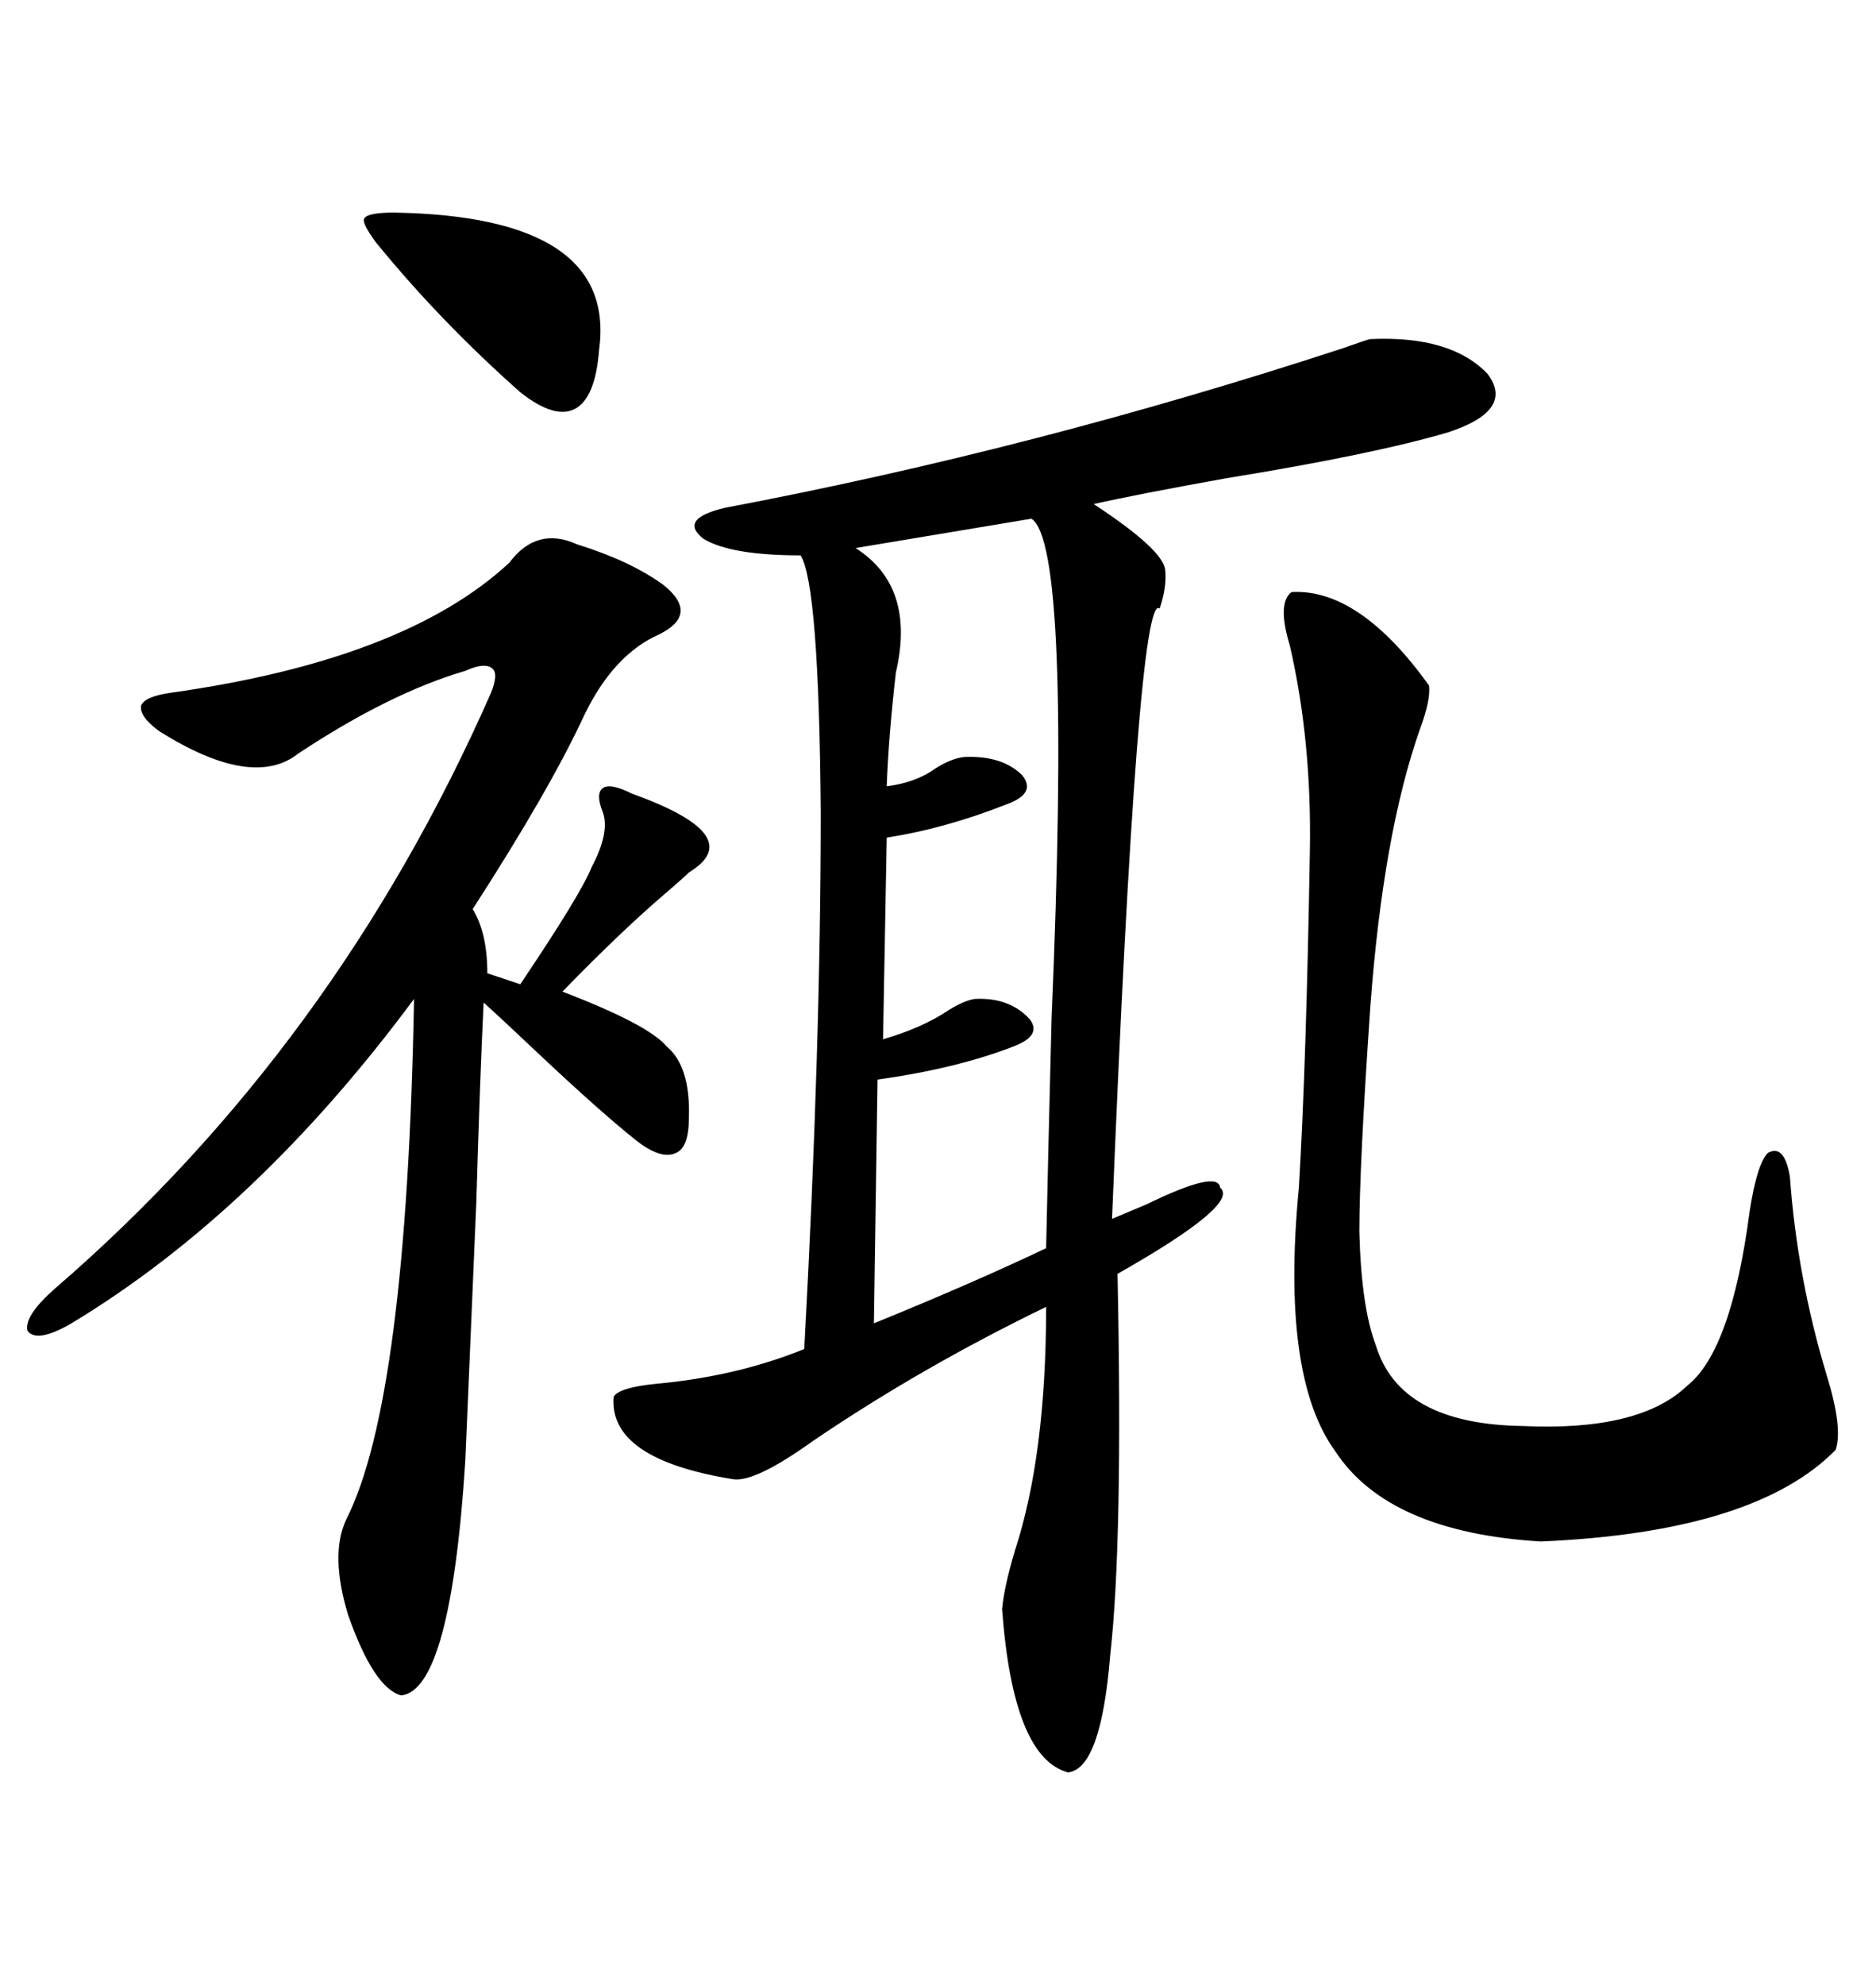 <svg xmlns="http://www.w3.org/2000/svg" xmlns:xlink="http://www.w3.org/1999/xlink" width="300" height="317.285"><path d="M219.14 54.20L219.14 54.20Q232.03 53.61 237.89 59.77L237.89 59.77Q242.29 65.63 231.45 69.14L231.45 69.14Q219.43 72.66 196.00 76.46L196.00 76.46Q181.35 79.10 174.90 80.57L174.90 80.57Q186.04 87.89 186.33 91.11L186.33 91.11Q186.62 93.75 185.45 97.27L185.45 97.27Q181.93 94.04 177.83 194.82L177.83 194.82Q179.88 193.95 183.40 192.48L183.40 192.48Q194.82 186.91 195.12 189.84L195.12 189.84Q198.34 192.48 178.71 203.61L178.71 203.61Q179.59 246.39 177.54 264.55L177.54 264.55Q176.07 282.71 170.80 283.30L170.80 283.30Q162.01 280.96 160.25 257.23L160.25 257.23Q160.55 253.71 162.30 247.85L162.30 247.85Q167.29 232.62 167.29 208.89L167.29 208.89Q147.36 218.55 130.08 230.27L130.08 230.27Q120.70 237.01 117.19 236.43L117.19 236.43Q97.27 233.20 98.14 223.24L98.14 223.24Q99.02 221.78 104.88 221.19L104.88 221.19Q117.77 220.02 128.61 215.63L128.61 215.63Q131.25 167.29 131.25 129.79L131.25 129.79Q130.96 93.46 128.03 88.77L128.03 88.77Q116.89 88.77 112.50 86.13L112.50 86.13Q108.40 82.91 116.02 81.15L116.02 81.15Q165.53 71.78 214.75 55.66L214.75 55.66Q218.85 54.20 219.14 54.20ZM92.29 87.01L92.29 87.01Q100.78 89.65 106.05 93.46L106.05 93.46Q111.91 98.14 105.47 101.37L105.47 101.37Q98.14 104.59 93.46 114.26L93.46 114.26Q87.89 126.27 75.59 145.31L75.59 145.31Q77.93 149.12 77.93 155.57L77.93 155.57L83.20 157.32Q92.87 142.97 94.63 138.57L94.63 138.57Q97.56 133.01 96.39 129.79L96.39 129.79Q95.21 126.86 96.39 125.98L96.39 125.98Q97.56 125.10 101.07 126.86L101.07 126.86Q119.82 133.59 110.16 139.45L110.16 139.45Q109.28 140.33 107.23 142.09L107.23 142.09Q99.61 148.54 89.94 158.50L89.94 158.50Q103.71 163.77 106.64 167.29L106.64 167.29Q110.45 170.51 110.16 178.71L110.16 178.71Q110.16 183.40 108.11 184.28L108.11 184.28Q105.76 185.45 101.66 182.23L101.66 182.23Q95.80 177.54 85.84 168.16L85.84 168.16Q80.27 162.89 77.34 160.25L77.34 160.25Q76.76 171.97 76.17 192.19L76.17 192.19Q75 219.43 74.41 233.50L74.41 233.50Q72.07 270.12 64.16 271.00L64.16 271.00Q59.77 269.82 55.66 258.11L55.66 258.11Q52.73 248.44 55.37 242.87L55.37 242.87Q65.04 223.83 66.21 159.67L66.21 159.67Q41.02 193.65 11.43 211.52L11.43 211.52Q5.86 214.75 4.39 212.70L4.39 212.70Q3.81 210.35 8.79 205.96L8.79 205.96Q53.61 167.29 78.52 110.74L78.52 110.74Q79.69 107.81 78.81 106.93L78.81 106.93Q77.64 105.76 74.41 107.23L74.41 107.23Q62.40 110.74 47.75 120.41L47.75 120.41Q40.43 126.27 25.49 116.89L25.49 116.89Q22.27 114.55 22.56 112.79L22.56 112.79Q23.14 111.33 27.25 110.74L27.25 110.74Q64.75 105.47 81.45 89.94L81.45 89.94Q85.84 84.08 92.29 87.01ZM206.54 94.63L206.54 94.63Q217.38 94.04 228.52 109.57L228.52 109.57Q228.81 111.91 227.05 116.60L227.05 116.60Q221.19 133.30 219.14 160.84L219.14 160.84Q217.38 186.33 217.38 196.88L217.38 196.88Q217.68 208.89 220.02 215.04L220.02 215.04Q223.83 227.64 243.46 227.93L243.46 227.93Q262.21 228.81 269.82 221.48L269.82 221.48Q276.86 215.92 279.79 193.65L279.79 193.65Q280.96 186.04 282.71 184.28L282.71 184.28Q285.35 182.81 286.23 188.09L286.23 188.09Q287.40 204.20 292.09 219.73L292.09 219.73Q294.73 228.22 293.55 231.74L293.55 231.74Q280.66 244.92 246.39 246.39L246.39 246.39Q222.07 244.92 213.57 232.03L213.57 232.03Q204.79 220.02 207.71 189.84L207.71 189.84Q208.89 170.21 209.47 135.94L209.47 135.94Q209.77 118.36 206.25 103.13L206.25 103.13Q204.20 96.39 206.54 94.63ZM164.94 82.91L164.94 82.91L136.82 87.60Q146.48 93.75 143.26 107.52L143.26 107.52Q142.09 117.77 141.80 125.68L141.80 125.68Q146.48 125.10 149.71 122.75L149.71 122.75Q152.05 121.29 154.10 121.00L154.10 121.00Q160.25 120.70 163.48 123.93L163.48 123.93Q165.82 126.86 160.84 128.61L160.84 128.61Q151.17 132.42 141.80 133.89L141.80 133.89L141.21 166.11Q147.36 164.36 151.76 161.43L151.76 161.43Q154.10 159.96 155.86 159.67L155.86 159.67Q161.43 159.38 164.65 162.89L164.65 162.89Q166.70 165.53 162.01 167.29L162.01 167.29Q152.93 170.80 140.33 172.56L140.33 172.56L139.75 211.52Q155.57 205.08 167.29 199.51L167.29 199.51Q167.58 185.74 168.16 162.89L168.16 162.89Q171.39 87.01 164.94 82.91ZM62.99 33.98L62.99 33.98Q98.73 34.57 95.80 55.96L95.80 55.96Q95.21 63.57 91.99 65.33L91.99 65.33Q88.77 67.09 83.20 62.70L83.20 62.70Q70.31 51.27 60.06 38.67L60.06 38.67Q57.71 35.45 58.30 34.86L58.30 34.86Q58.89 33.98 62.99 33.98Z"/></svg>